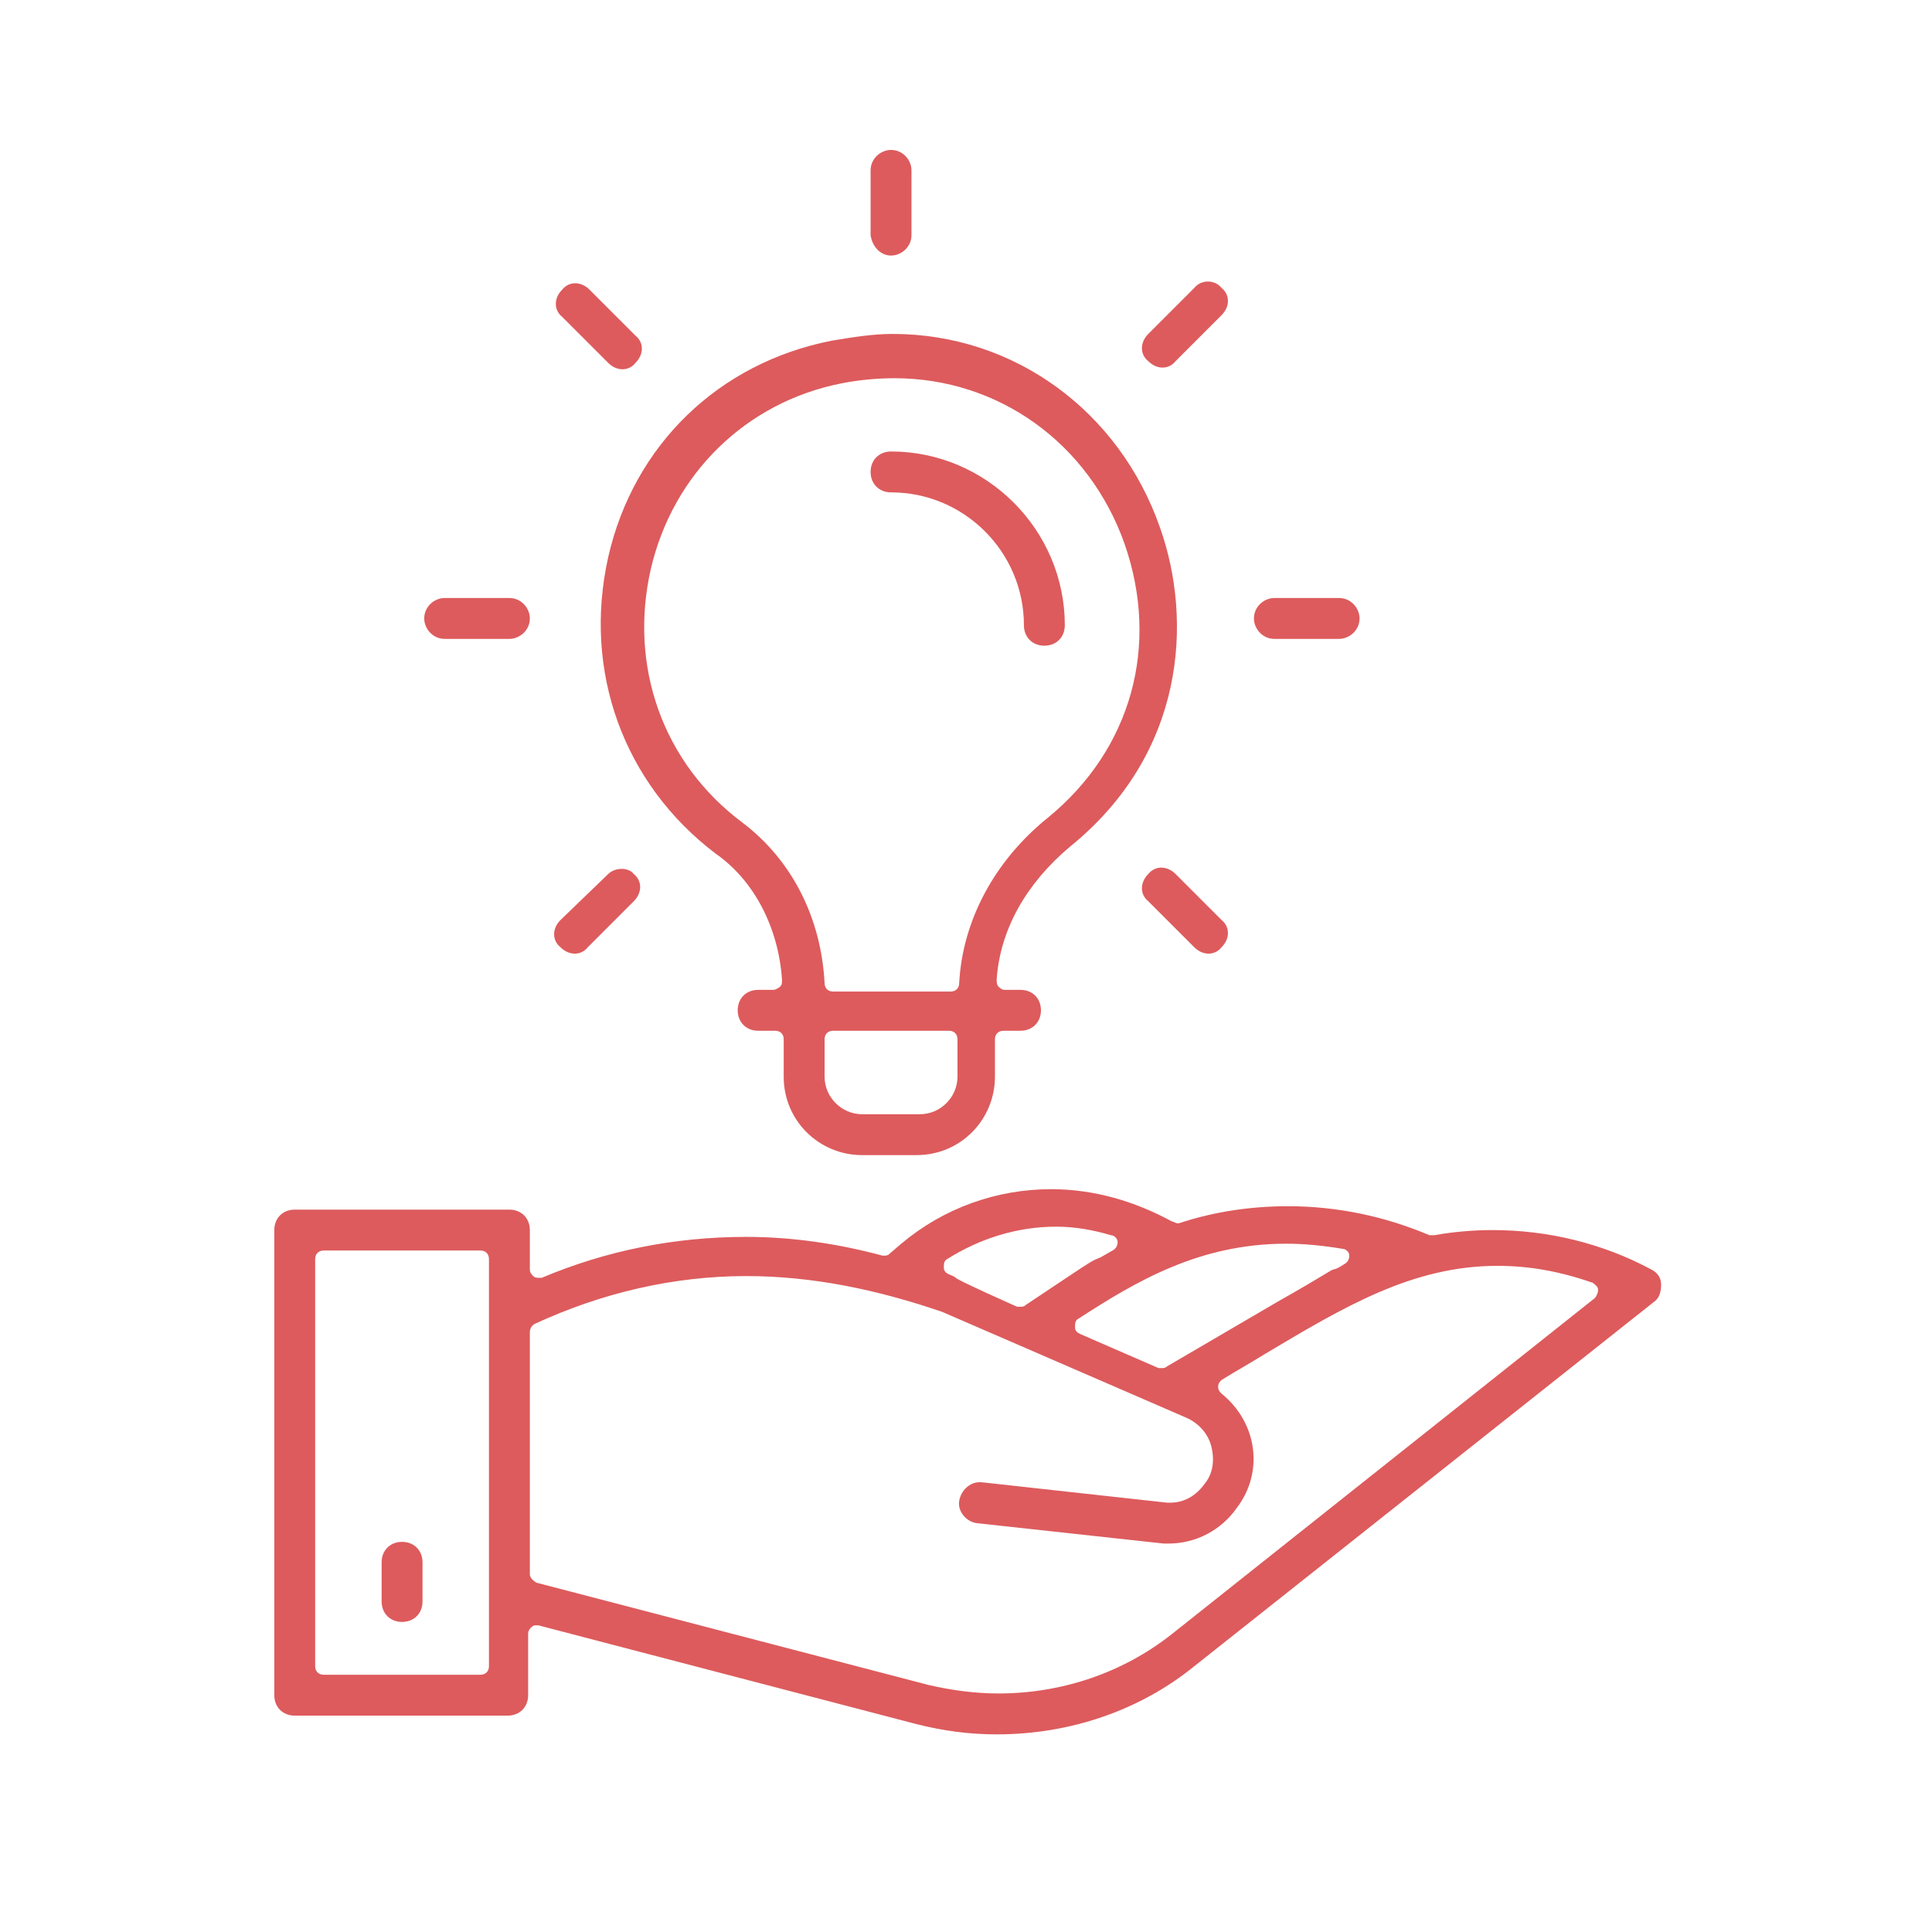 ﻿<?xml version="1.0" encoding="utf-8"?><svg version="1.1" x="0px" y="0px" viewBox="0 0 113.4 113.4" style="enable-background:new 0 0 113.4 113.4;" xml:space="preserve" xmlns="http://www.w3.org/2000/svg">
<style type="text/css">
	.st0{fill:#FFFFFF;}
	.st1{fill:#DD5B5D;}
	.st2{display:none;}
	.st3{display:inline;}
	.st4{fill:none;stroke:#DD5B5D;stroke-width:2;stroke-miterlimit:10;}
	.st5{fill:#DD5B5D;stroke:#DD5B5D;stroke-width:0.75;}
	.st6{display:inline;fill:none;stroke:#DD5B5D;stroke-width:2;stroke-miterlimit:10;}
</style>
<g id="圖層_3">
	<rect class="st0" width="113.4" height="113.4" />
</g>
<g id="圖層_1">
	<g>
		<g>
			<g>
				<g>
					<path class="st1" d="M50.6,67.8c-2.5,0-4.6-2-4.6-4.6V61c0-0.3-0.2-0.5-0.5-0.5h-1c-0.7,0-1.2-0.5-1.2-1.2s0.5-1.2,1.2-1.2h0.9       c0.1,0,0.3-0.1,0.4-0.2c0.1-0.1,0.1-0.2,0.1-0.4c-0.2-3-1.6-5.8-3.9-7.4c-5.4-4.1-7.8-10.7-6.3-17.4       c1.5-6.6,6.5-11.4,13.1-12.7c1.2-0.2,2.4-0.4,3.6-0.4c7.1,0,13.3,4.5,15.7,11.4c1.9,5.4,1.5,13.2-5.3,18.7       c-2.5,2.1-4.1,4.8-4.3,7.8c0,0.1,0,0.3,0.1,0.4c0.1,0.1,0.2,0.2,0.4,0.2h0.9c0.7,0,1.2,0.5,1.2,1.2s-0.5,1.2-1.2,1.2h-1       c-0.3,0-0.5,0.2-0.5,0.5v2.2c0,2.5-2,4.6-4.6,4.6H50.6z M48.9,60.5c-0.3,0-0.5,0.2-0.5,0.5v2.2c0,1.2,1,2.2,2.2,2.2h3.4       c1.2,0,2.2-1,2.2-2.2V61c0-0.3-0.2-0.5-0.5-0.5H48.9z M52.5,22.2c-1,0-2.1,0.1-3.1,0.3c-5.6,1.1-9.9,5.3-11.2,10.9       c-1.3,5.7,0.7,11.4,5.4,14.9c2.9,2.2,4.6,5.6,4.8,9.4c0,0.3,0.2,0.5,0.5,0.5h6.9c0.3,0,0.5-0.2,0.5-0.5       c0.2-3.7,2.1-7.2,5.2-9.7c4.9-4,6.6-10.1,4.5-16.1C63.9,26,58.6,22.2,52.5,22.2z" />
				</g>
				<g>
					<path class="st1" d="M61.3,37.9c-0.7,0-1.2-0.5-1.2-1.2c0-4.3-3.5-7.8-7.8-7.8c-0.7,0-1.2-0.5-1.2-1.2s0.5-1.2,1.2-1.2       c5.6,0,10.2,4.6,10.2,10.2C62.5,37.4,62,37.9,61.3,37.9z" />
				</g>
				<g>
					<path class="st1" d="M58.5,101.8c-1.6,0-3.1-0.2-4.7-0.6l-22.2-5.8c0,0-0.1,0-0.1,0c-0.1,0-0.2,0-0.3,0.1       c-0.1,0.1-0.2,0.2-0.2,0.4v3.6c0,0.7-0.5,1.2-1.2,1.2H17.3c-0.7,0-1.2-0.5-1.2-1.2V72.2c0-0.7,0.5-1.2,1.2-1.2h12.6       c0.7,0,1.2,0.5,1.2,1.2v2.3c0,0.2,0.1,0.3,0.2,0.4c0.1,0.1,0.2,0.1,0.3,0.1c0.1,0,0.1,0,0.2,0c3.8-1.6,7.8-2.4,12-2.4       c2.7,0,5.4,0.4,8,1.1c0,0,0.1,0,0.1,0c0.1,0,0.2,0,0.3-0.1l0.7-0.6c2.5-2.1,5.6-3.2,8.8-3.2c2.5,0,4.9,0.7,7.1,1.9       c0.1,0,0.2,0.1,0.3,0.1c0,0,0.1,0,0.1,0c2.1-0.7,4.3-1,6.4-1c2.9,0,5.7,0.6,8.3,1.7c0.1,0,0.1,0,0.2,0c0,0,0.1,0,0.1,0       c1.1-0.2,2.3-0.3,3.4-0.3c3.3,0,6.5,0.8,9.3,2.3c0.4,0.2,0.6,0.5,0.6,0.9c0,0.4-0.1,0.8-0.4,1l-27,21.4       C66.9,100.4,62.8,101.8,58.5,101.8C58.5,101.8,58.5,101.8,58.5,101.8z M43.8,74.9c-4.3,0-8.5,1-12.4,2.8       c-0.2,0.1-0.3,0.3-0.3,0.5v14.2c0,0.2,0.2,0.4,0.4,0.5l23,6c1.3,0.3,2.7,0.5,4.1,0.5c3.7,0,7.3-1.2,10.2-3.5l24.8-19.7       c0.1-0.1,0.2-0.3,0.2-0.5c0-0.2-0.2-0.3-0.3-0.4c-2-0.7-3.8-1-5.6-1c-5,0-9,2.4-13.7,5.2c-0.8,0.5-1.7,1-2.5,1.5       c-0.1,0.1-0.2,0.2-0.2,0.4c0,0.2,0.1,0.3,0.2,0.4c2.1,1.7,2.5,4.6,0.9,6.7c-0.9,1.3-2.4,2.1-4,2.1c-0.1,0-0.2,0-0.3,0l-11-1.2       c-0.6-0.1-1.1-0.7-1-1.3c0.1-0.6,0.6-1.1,1.2-1.1c0,0,0.1,0,0.1,0l10.9,1.2c0.1,0,0.1,0,0.2,0c0.8,0,1.5-0.4,2-1.1       c0.5-0.6,0.6-1.4,0.4-2.2s-0.8-1.4-1.5-1.7l-14.3-6.2C51.5,75.7,47.7,74.9,43.8,74.9z M19,73.4c-0.3,0-0.5,0.2-0.5,0.5v23.9       c0,0.3,0.2,0.5,0.5,0.5h9.2c0.3,0,0.5-0.2,0.5-0.5V73.9c0-0.3-0.2-0.5-0.5-0.5H19z M75.5,73c-5.1,0-8.8,2.2-12.2,4.4       c-0.2,0.1-0.2,0.3-0.2,0.5s0.1,0.3,0.3,0.4l4.6,2c0.1,0,0.1,0,0.2,0c0.1,0,0.2,0,0.3-0.1l6.5-3.8c3-1.7,3-1.8,3.3-1.9       c0.1,0,0.3-0.1,0.6-0.3c0.2-0.1,0.3-0.3,0.3-0.5c0-0.2-0.2-0.4-0.4-0.4C77.6,73.1,76.5,73,75.5,73z M59.7,76.7       c0.1,0,0.1,0,0.2,0c0.1,0,0.2,0,0.3-0.1l2.4-1.6c1.5-1,1.5-1,2-1.2l0.7-0.4c0.2-0.1,0.3-0.3,0.3-0.5s-0.2-0.4-0.4-0.4       c-1-0.3-2.1-0.5-3.2-0.5c-2.3,0-4.5,0.7-6.4,1.9c-0.2,0.1-0.2,0.3-0.2,0.5s0.1,0.3,0.3,0.4c0.3,0.1,0.4,0.2,0.4,0.2       C56.1,75.1,59.7,76.7,59.7,76.7z" />
				</g>
				<g>
					<path class="st1" d="M23.6,95.2c-0.7,0-1.2-0.5-1.2-1.2v-2.3c0-0.7,0.5-1.2,1.2-1.2c0.7,0,1.2,0.5,1.2,1.2V94       C24.8,94.7,24.3,95.2,23.6,95.2z" />
				</g>
			</g>
		</g>
		<g>
			<path class="st1" d="M29.9,35.1h-3.8c-0.6,0-1.2,0.5-1.2,1.2c0,0.6,0.5,1.2,1.2,1.2h3.8c0.6,0,1.2-0.5,1.2-1.2     C31.1,35.7,30.6,35.1,29.9,35.1z" />
			<path class="st1" d="M78.6,35.1h-3.8c-0.6,0-1.2,0.5-1.2,1.2c0,0.6,0.5,1.2,1.2,1.2h3.8c0.6,0,1.2-0.5,1.2-1.2     C79.8,35.7,79.3,35.1,78.6,35.1z" />
			<path class="st1" d="M35.7,21.3c0.5,0.5,1.2,0.5,1.6,0c0.5-0.5,0.5-1.2,0-1.6l-2.7-2.7c-0.5-0.5-1.2-0.5-1.6,0     c-0.5,0.5-0.5,1.2,0,1.6L35.7,21.3z" />
			<path class="st1" d="M69,51.3c-0.5-0.5-1.2-0.5-1.6,0c-0.5,0.5-0.5,1.2,0,1.6l2.7,2.7c0.5,0.5,1.2,0.5,1.6,0     c0.5-0.5,0.5-1.2,0-1.6L69,51.3z" />
			<path class="st1" d="M52.3,15c0.6,0,1.2-0.5,1.2-1.2V10c0-0.6-0.5-1.2-1.2-1.2c-0.6,0-1.2,0.5-1.2,1.2v3.8     C51.2,14.5,51.7,15,52.3,15z" />
			<path class="st1" d="M70.1,16.9l-2.7,2.7c-0.5,0.5-0.5,1.2,0,1.6c0.5,0.5,1.2,0.5,1.6,0l2.7-2.7c0.5-0.5,0.5-1.2,0-1.6     C71.3,16.4,70.5,16.4,70.1,16.9z" />
			<path class="st1" d="M35.7,51.3L32.9,54c-0.5,0.5-0.5,1.2,0,1.6c0.5,0.5,1.2,0.5,1.6,0l2.7-2.7c0.5-0.5,0.5-1.2,0-1.6     C36.9,50.9,36.1,50.9,35.7,51.3z" />
		</g>
	</g>
</g>
<g id="圖層_2" class="st2">
	<g class="st3">
		<g>
			<g>
				<g>
					<path class="st4" d="M51.8,93.2V79.8c0,0,0.9-7.9-7.1-11.6c-9.1-4.2-11-14.7-16.2-12.9c-5.3,1.8,2.6,15.1,9.1,20.3" />
					<path class="st4" d="M36.4,93.2c0,0-1.3-7-8.1-14c-6.7-7-7.8-15.8-8-21.6C20,51.9,19.2,38.4,21,37c1.9-1.5,4-0.2,4.8,2.4       c0.7,2.6,1.6,16.7,1.6,16.7" />
				</g>
				<g>
					<path class="st4" d="M61.3,93.2V79.8c0,0-0.9-7.9,7.1-11.6c9.1-4.2,11-14.7,16.2-12.9c5.3,1.8-2.6,15.1-9.1,20.3" />
					<path class="st4" d="M76.8,93.2c0,0,1.3-7,8.1-14c6.7-7,7.8-15.8,8-21.6c0.2-5.8,1.1-19.2-0.7-20.6c-1.9-1.5-4-0.2-4.8,2.4       c-0.7,2.6-1.6,16.7-1.6,16.7" />
				</g>
			</g>
		</g>
	</g>
	<g class="st3">
		<path class="st5" d="M56.6,48.5c-0.2,0-0.3-0.1-0.4-0.2L42.6,37.1c-2.7-2.3-3.8-5.9-2.6-9.3c1.1-3.3,3.9-5.5,7.4-5.7    c0.2,0,0.4,0,0.6,0c3.5,0,6.7,1.7,8.7,4.6c1.9-2.9,5.2-4.6,8.7-4.6c0.2,0,0.4,0,0.6,0c3.4,0.2,6.3,2.4,7.4,5.7    c1.1,3.4,0.1,7-2.6,9.3L57,48.3C56.9,48.4,56.7,48.5,56.6,48.5z M47.9,23.4c-0.2,0-0.4,0-0.5,0c-2.9,0.2-5.3,2-6.2,4.8    c-0.7,2.3-0.6,5.5,2.2,7.9l13.2,10.9L69.7,36c2.8-2.3,3-5.6,2.2-7.9c-0.9-2.8-3.3-4.6-6.2-4.8c-0.2,0-0.4,0-0.5,0    c-3.4,0-6.5,1.9-8.1,4.9c-0.1,0.2-0.3,0.4-0.6,0.4c-0.2,0-0.5-0.1-0.6-0.4C54.4,25.2,51.3,23.4,47.9,23.4z" />
	</g>
	<g class="st3">
		<path class="st1" d="M34.1,31.1h-3.8c-0.6,0-1.2,0.5-1.2,1.2c0,0.6,0.5,1.2,1.2,1.2h3.8c0.6,0,1.2-0.5,1.2-1.2    C35.3,31.7,34.8,31.1,34.1,31.1z" />
		<path class="st1" d="M82.8,31.1H79c-0.6,0-1.2,0.5-1.2,1.2c0,0.6,0.5,1.2,1.2,1.2h3.8c0.6,0,1.2-0.5,1.2-1.2    C84,31.7,83.5,31.1,82.8,31.1z" />
		<path class="st1" d="M39.9,17.3c0.5,0.5,1.2,0.5,1.6,0s0.5-1.2,0-1.6l-2.7-2.7c-0.5-0.5-1.2-0.5-1.6,0c-0.5,0.5-0.5,1.2,0,1.6    L39.9,17.3z" />
		<path class="st1" d="M73.2,47.3c-0.5-0.5-1.2-0.5-1.6,0c-0.5,0.5-0.5,1.2,0,1.6l2.7,2.7c0.5,0.5,1.2,0.5,1.6,0    c0.5-0.5,0.5-1.2,0-1.6L73.2,47.3z" />
		<path class="st1" d="M56.6,11c0.6,0,1.2-0.5,1.2-1.2V6c0-0.6-0.5-1.2-1.2-1.2c-0.6,0-1.2,0.5-1.2,1.2v3.8    C55.4,10.5,55.9,11,56.6,11z" />
		<path class="st1" d="M74.3,12.9l-2.7,2.7c-0.5,0.5-0.5,1.2,0,1.6c0.5,0.5,1.2,0.5,1.6,0l2.7-2.7c0.5-0.5,0.5-1.2,0-1.6    C75.5,12.4,74.8,12.4,74.3,12.9z" />
		<path class="st1" d="M39.9,47.3L37.2,50c-0.5,0.5-0.5,1.2,0,1.6c0.5,0.5,1.2,0.5,1.6,0l2.7-2.7c0.5-0.5,0.5-1.2,0-1.6    S40.3,46.9,39.9,47.3z" />
	</g>
	<path class="st6" d="M54.1,101.2H33.5c-0.3,0-0.6-0.3-0.6-0.6v-6.8c0-0.3,0.3-0.6,0.6-0.6h20.6c0.3,0,0.6,0.3,0.6,0.6v6.8   C54.7,100.9,54.4,101.2,54.1,101.2z" />
	<path class="st6" d="M80.2,101.2H59.6c-0.3,0-0.6-0.3-0.6-0.6v-6.8c0-0.3,0.3-0.6,0.6-0.6h20.6c0.3,0,0.6,0.3,0.6,0.6v6.8   C80.8,100.9,80.5,101.2,80.2,101.2z" />
</g>
</svg>
